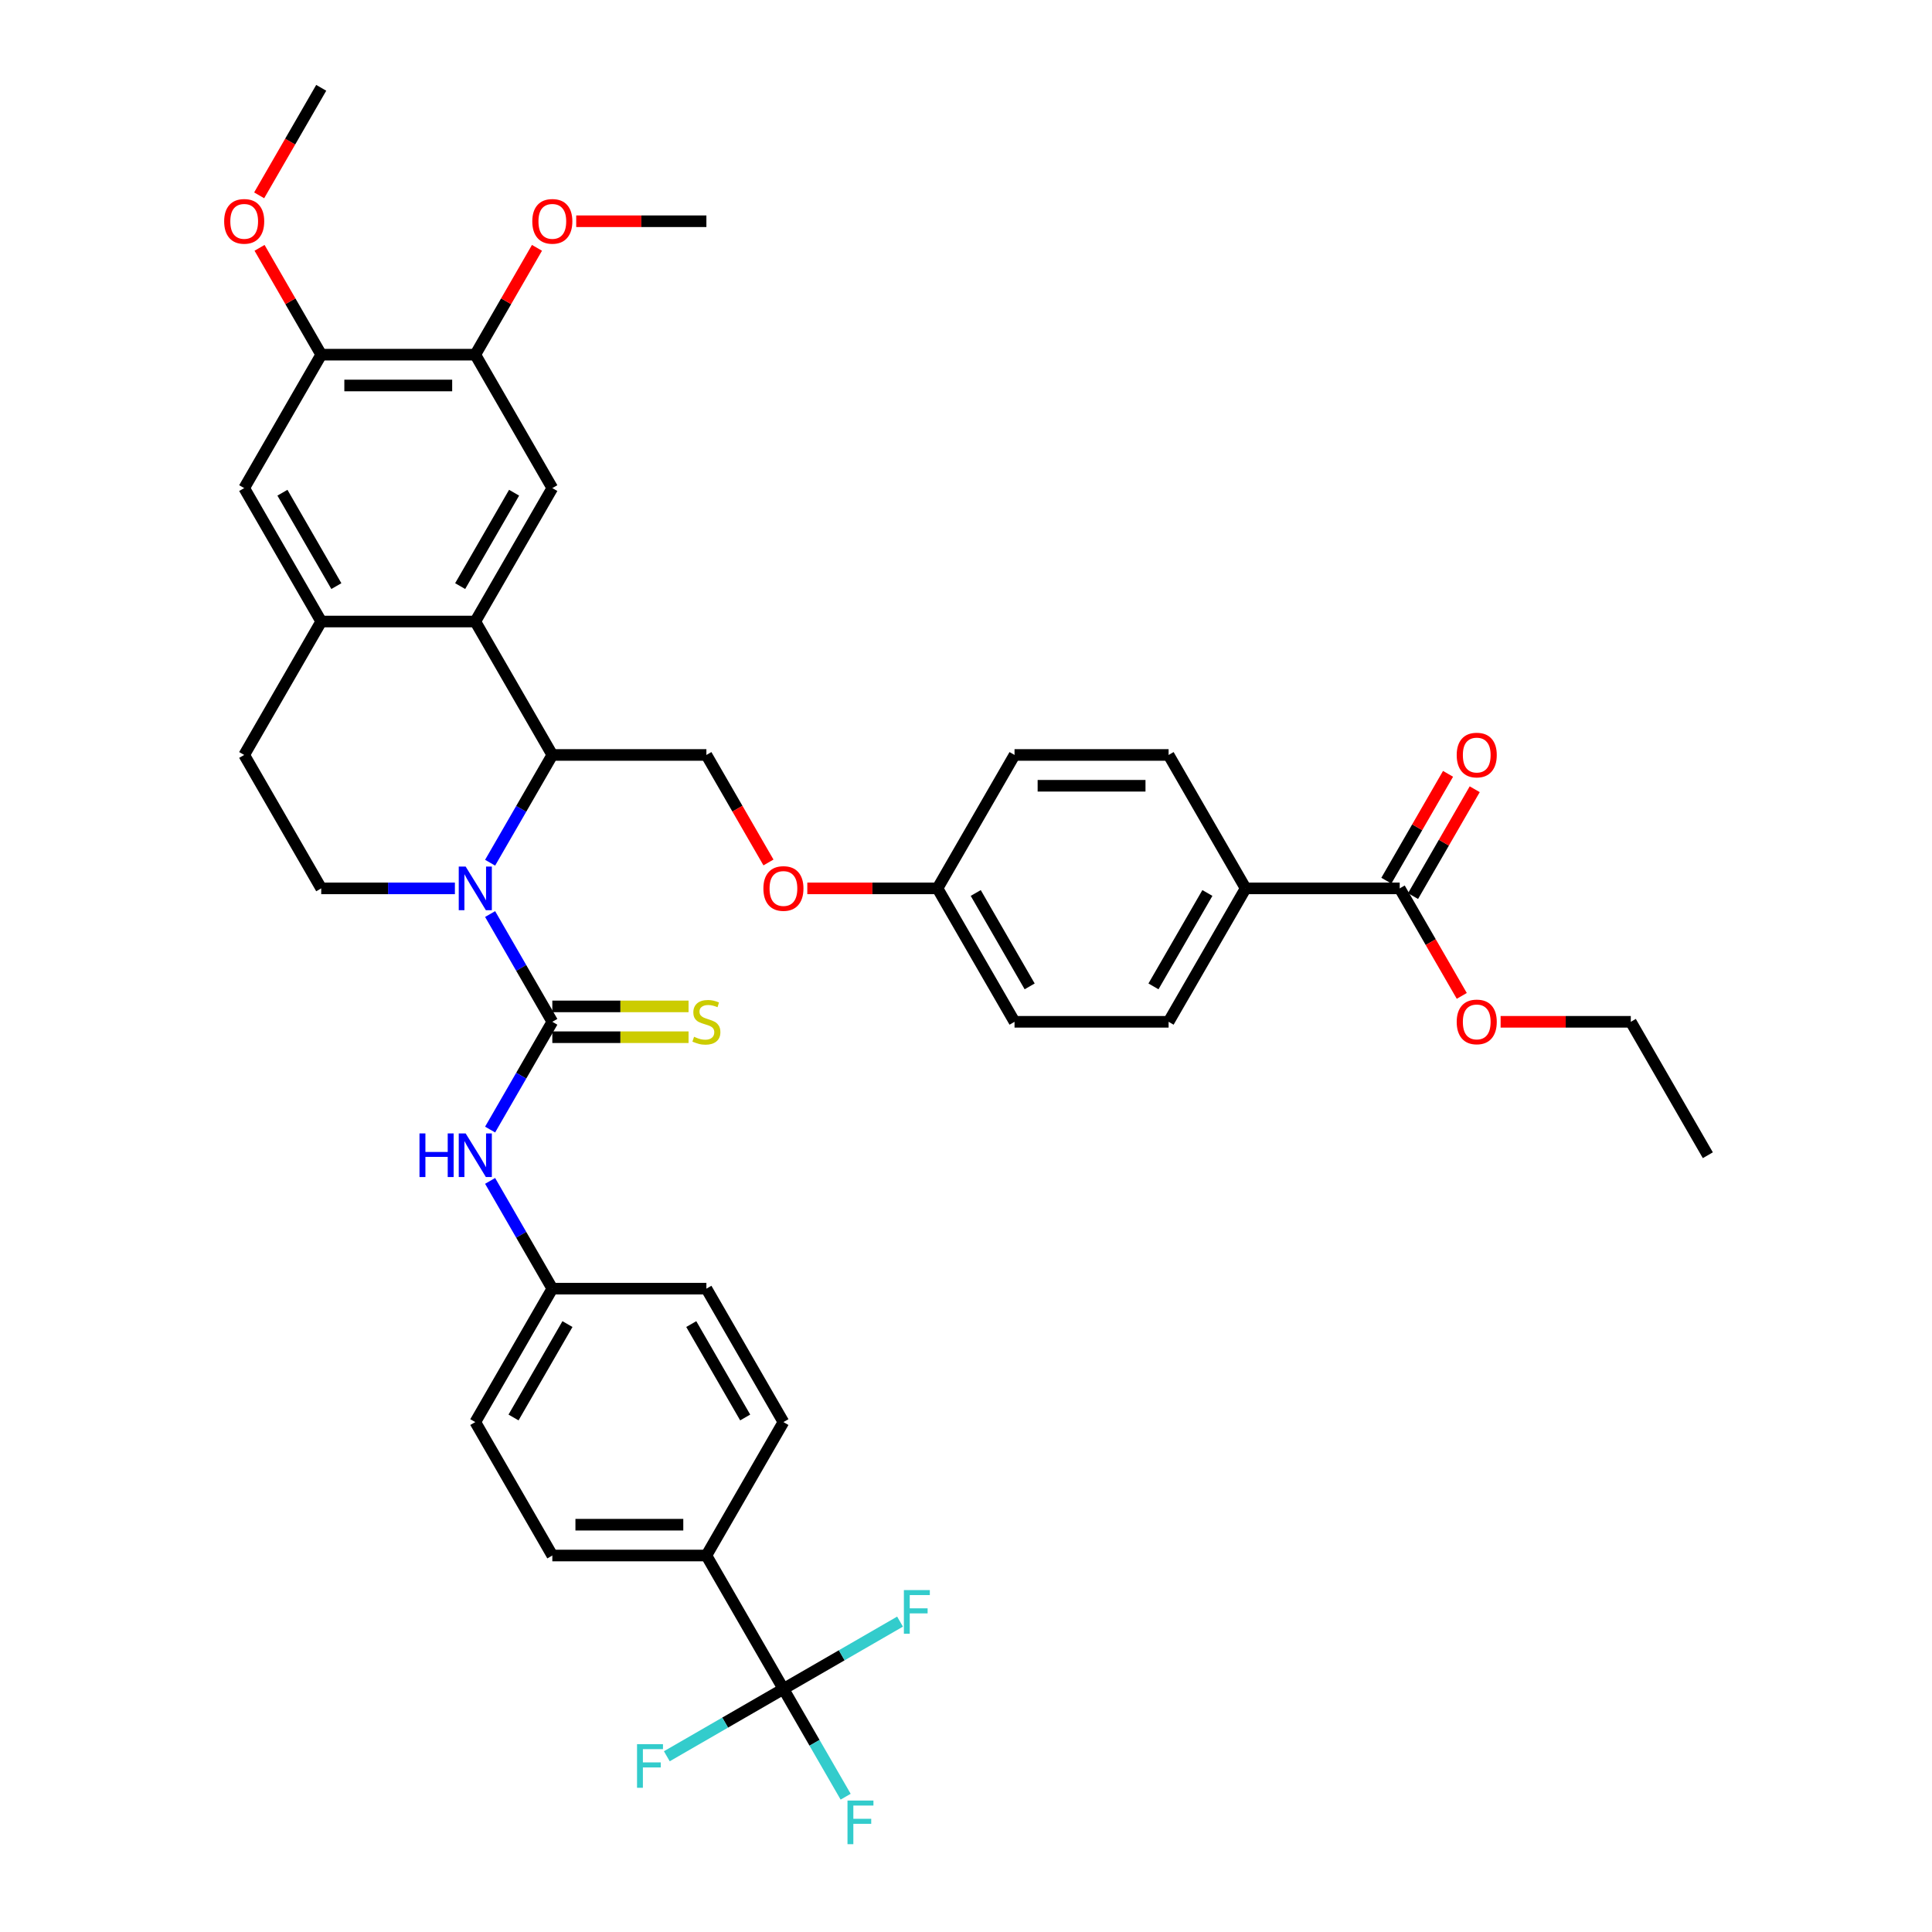 <?xml version='1.0' encoding='iso-8859-1'?>
<svg version='1.1' baseProfile='full'
              xmlns='http://www.w3.org/2000/svg'
                      xmlns:rdkit='http://www.rdkit.org/xml'
                      xmlns:xlink='http://www.w3.org/1999/xlink'
                  xml:space='preserve'
width='1000px' height='1000px' viewBox='0 0 1000 1000'>
<!-- END OF HEADER -->
<rect style='opacity:1.0;fill:#FFFFFF;stroke:none' width='1000' height='1000' x='0' y='0'> </rect>
<path class='bond-0' d='M 253.682,473.109 L 269.783,500.997' style='fill:none;fill-rule:evenodd;stroke:#0000FF;stroke-width:6px;stroke-linecap:butt;stroke-linejoin:miter;stroke-opacity:1' />
<path class='bond-0' d='M 269.783,500.997 L 285.884,528.885' style='fill:none;fill-rule:evenodd;stroke:#000000;stroke-width:6px;stroke-linecap:butt;stroke-linejoin:miter;stroke-opacity:1' />
<path class='bond-1' d='M 253.682,446.538 L 269.783,418.65' style='fill:none;fill-rule:evenodd;stroke:#0000FF;stroke-width:6px;stroke-linecap:butt;stroke-linejoin:miter;stroke-opacity:1' />
<path class='bond-1' d='M 269.783,418.65 L 285.884,390.762' style='fill:none;fill-rule:evenodd;stroke:#000000;stroke-width:6px;stroke-linecap:butt;stroke-linejoin:miter;stroke-opacity:1' />
<path class='bond-7' d='M 235.453,459.823 L 200.859,459.823' style='fill:none;fill-rule:evenodd;stroke:#0000FF;stroke-width:6px;stroke-linecap:butt;stroke-linejoin:miter;stroke-opacity:1' />
<path class='bond-7' d='M 200.859,459.823 L 166.266,459.823' style='fill:none;fill-rule:evenodd;stroke:#000000;stroke-width:6px;stroke-linecap:butt;stroke-linejoin:miter;stroke-opacity:1' />
<path class='bond-6' d='M 285.884,528.885 L 269.783,556.773' style='fill:none;fill-rule:evenodd;stroke:#000000;stroke-width:6px;stroke-linecap:butt;stroke-linejoin:miter;stroke-opacity:1' />
<path class='bond-6' d='M 269.783,556.773 L 253.682,584.661' style='fill:none;fill-rule:evenodd;stroke:#0000FF;stroke-width:6px;stroke-linecap:butt;stroke-linejoin:miter;stroke-opacity:1' />
<path class='bond-13' d='M 285.884,536.859 L 321.139,536.859' style='fill:none;fill-rule:evenodd;stroke:#000000;stroke-width:6px;stroke-linecap:butt;stroke-linejoin:miter;stroke-opacity:1' />
<path class='bond-13' d='M 321.139,536.859 L 356.395,536.859' style='fill:none;fill-rule:evenodd;stroke:#CCCC00;stroke-width:6px;stroke-linecap:butt;stroke-linejoin:miter;stroke-opacity:1' />
<path class='bond-13' d='M 285.884,520.91 L 321.139,520.91' style='fill:none;fill-rule:evenodd;stroke:#000000;stroke-width:6px;stroke-linecap:butt;stroke-linejoin:miter;stroke-opacity:1' />
<path class='bond-13' d='M 321.139,520.91 L 356.395,520.91' style='fill:none;fill-rule:evenodd;stroke:#CCCC00;stroke-width:6px;stroke-linecap:butt;stroke-linejoin:miter;stroke-opacity:1' />
<path class='bond-2' d='M 285.884,390.762 L 246.011,321.7' style='fill:none;fill-rule:evenodd;stroke:#000000;stroke-width:6px;stroke-linecap:butt;stroke-linejoin:miter;stroke-opacity:1' />
<path class='bond-11' d='M 285.884,390.762 L 365.629,390.762' style='fill:none;fill-rule:evenodd;stroke:#000000;stroke-width:6px;stroke-linecap:butt;stroke-linejoin:miter;stroke-opacity:1' />
<path class='bond-5' d='M 246.011,321.7 L 285.884,252.639' style='fill:none;fill-rule:evenodd;stroke:#000000;stroke-width:6px;stroke-linecap:butt;stroke-linejoin:miter;stroke-opacity:1' />
<path class='bond-5' d='M 238.18,303.367 L 266.091,255.024' style='fill:none;fill-rule:evenodd;stroke:#000000;stroke-width:6px;stroke-linecap:butt;stroke-linejoin:miter;stroke-opacity:1' />
<path class='bond-39' d='M 246.011,321.7 L 166.266,321.7' style='fill:none;fill-rule:evenodd;stroke:#000000;stroke-width:6px;stroke-linecap:butt;stroke-linejoin:miter;stroke-opacity:1' />
<path class='bond-3' d='M 405.502,874.192 L 365.629,805.131' style='fill:none;fill-rule:evenodd;stroke:#000000;stroke-width:6px;stroke-linecap:butt;stroke-linejoin:miter;stroke-opacity:1' />
<path class='bond-19' d='M 405.502,874.192 L 421.603,902.08' style='fill:none;fill-rule:evenodd;stroke:#000000;stroke-width:6px;stroke-linecap:butt;stroke-linejoin:miter;stroke-opacity:1' />
<path class='bond-19' d='M 421.603,902.08 L 437.704,929.968' style='fill:none;fill-rule:evenodd;stroke:#33CCCC;stroke-width:6px;stroke-linecap:butt;stroke-linejoin:miter;stroke-opacity:1' />
<path class='bond-20' d='M 405.502,874.192 L 375.325,891.615' style='fill:none;fill-rule:evenodd;stroke:#000000;stroke-width:6px;stroke-linecap:butt;stroke-linejoin:miter;stroke-opacity:1' />
<path class='bond-20' d='M 375.325,891.615 L 345.149,909.037' style='fill:none;fill-rule:evenodd;stroke:#33CCCC;stroke-width:6px;stroke-linecap:butt;stroke-linejoin:miter;stroke-opacity:1' />
<path class='bond-21' d='M 405.502,874.192 L 435.678,856.77' style='fill:none;fill-rule:evenodd;stroke:#000000;stroke-width:6px;stroke-linecap:butt;stroke-linejoin:miter;stroke-opacity:1' />
<path class='bond-21' d='M 435.678,856.77 L 465.855,839.347' style='fill:none;fill-rule:evenodd;stroke:#33CCCC;stroke-width:6px;stroke-linecap:butt;stroke-linejoin:miter;stroke-opacity:1' />
<path class='bond-4' d='M 166.266,321.7 L 126.393,390.762' style='fill:none;fill-rule:evenodd;stroke:#000000;stroke-width:6px;stroke-linecap:butt;stroke-linejoin:miter;stroke-opacity:1' />
<path class='bond-10' d='M 166.266,321.7 L 126.393,252.639' style='fill:none;fill-rule:evenodd;stroke:#000000;stroke-width:6px;stroke-linecap:butt;stroke-linejoin:miter;stroke-opacity:1' />
<path class='bond-10' d='M 174.097,303.367 L 146.186,255.024' style='fill:none;fill-rule:evenodd;stroke:#000000;stroke-width:6px;stroke-linecap:butt;stroke-linejoin:miter;stroke-opacity:1' />
<path class='bond-9' d='M 285.884,252.639 L 246.011,183.577' style='fill:none;fill-rule:evenodd;stroke:#000000;stroke-width:6px;stroke-linecap:butt;stroke-linejoin:miter;stroke-opacity:1' />
<path class='bond-22' d='M 253.682,611.232 L 269.783,639.12' style='fill:none;fill-rule:evenodd;stroke:#0000FF;stroke-width:6px;stroke-linecap:butt;stroke-linejoin:miter;stroke-opacity:1' />
<path class='bond-22' d='M 269.783,639.12 L 285.884,667.008' style='fill:none;fill-rule:evenodd;stroke:#000000;stroke-width:6px;stroke-linecap:butt;stroke-linejoin:miter;stroke-opacity:1' />
<path class='bond-16' d='M 166.266,459.823 L 126.393,390.762' style='fill:none;fill-rule:evenodd;stroke:#000000;stroke-width:6px;stroke-linecap:butt;stroke-linejoin:miter;stroke-opacity:1' />
<path class='bond-8' d='M 724.483,459.823 L 644.738,459.823' style='fill:none;fill-rule:evenodd;stroke:#000000;stroke-width:6px;stroke-linecap:butt;stroke-linejoin:miter;stroke-opacity:1' />
<path class='bond-17' d='M 731.389,463.811 L 747.352,436.162' style='fill:none;fill-rule:evenodd;stroke:#000000;stroke-width:6px;stroke-linecap:butt;stroke-linejoin:miter;stroke-opacity:1' />
<path class='bond-17' d='M 747.352,436.162 L 763.315,408.513' style='fill:none;fill-rule:evenodd;stroke:#FF0000;stroke-width:6px;stroke-linecap:butt;stroke-linejoin:miter;stroke-opacity:1' />
<path class='bond-17' d='M 717.577,455.836 L 733.54,428.187' style='fill:none;fill-rule:evenodd;stroke:#000000;stroke-width:6px;stroke-linecap:butt;stroke-linejoin:miter;stroke-opacity:1' />
<path class='bond-17' d='M 733.54,428.187 L 749.503,400.539' style='fill:none;fill-rule:evenodd;stroke:#FF0000;stroke-width:6px;stroke-linecap:butt;stroke-linejoin:miter;stroke-opacity:1' />
<path class='bond-28' d='M 724.483,459.823 L 740.547,487.647' style='fill:none;fill-rule:evenodd;stroke:#000000;stroke-width:6px;stroke-linecap:butt;stroke-linejoin:miter;stroke-opacity:1' />
<path class='bond-28' d='M 740.547,487.647 L 756.612,515.472' style='fill:none;fill-rule:evenodd;stroke:#FF0000;stroke-width:6px;stroke-linecap:butt;stroke-linejoin:miter;stroke-opacity:1' />
<path class='bond-29' d='M 246.011,183.577 L 261.974,155.929' style='fill:none;fill-rule:evenodd;stroke:#000000;stroke-width:6px;stroke-linecap:butt;stroke-linejoin:miter;stroke-opacity:1' />
<path class='bond-29' d='M 261.974,155.929 L 277.937,128.28' style='fill:none;fill-rule:evenodd;stroke:#FF0000;stroke-width:6px;stroke-linecap:butt;stroke-linejoin:miter;stroke-opacity:1' />
<path class='bond-40' d='M 246.011,183.577 L 166.266,183.577' style='fill:none;fill-rule:evenodd;stroke:#000000;stroke-width:6px;stroke-linecap:butt;stroke-linejoin:miter;stroke-opacity:1' />
<path class='bond-40' d='M 234.049,199.527 L 178.228,199.527' style='fill:none;fill-rule:evenodd;stroke:#000000;stroke-width:6px;stroke-linecap:butt;stroke-linejoin:miter;stroke-opacity:1' />
<path class='bond-12' d='M 126.393,252.639 L 166.266,183.577' style='fill:none;fill-rule:evenodd;stroke:#000000;stroke-width:6px;stroke-linecap:butt;stroke-linejoin:miter;stroke-opacity:1' />
<path class='bond-18' d='M 365.629,390.762 L 381.693,418.586' style='fill:none;fill-rule:evenodd;stroke:#000000;stroke-width:6px;stroke-linecap:butt;stroke-linejoin:miter;stroke-opacity:1' />
<path class='bond-18' d='M 381.693,418.586 L 397.758,446.41' style='fill:none;fill-rule:evenodd;stroke:#FF0000;stroke-width:6px;stroke-linecap:butt;stroke-linejoin:miter;stroke-opacity:1' />
<path class='bond-32' d='M 166.266,183.577 L 150.303,155.929' style='fill:none;fill-rule:evenodd;stroke:#000000;stroke-width:6px;stroke-linecap:butt;stroke-linejoin:miter;stroke-opacity:1' />
<path class='bond-32' d='M 150.303,155.929 L 134.34,128.28' style='fill:none;fill-rule:evenodd;stroke:#FF0000;stroke-width:6px;stroke-linecap:butt;stroke-linejoin:miter;stroke-opacity:1' />
<path class='bond-14' d='M 365.629,805.131 L 285.884,805.131' style='fill:none;fill-rule:evenodd;stroke:#000000;stroke-width:6px;stroke-linecap:butt;stroke-linejoin:miter;stroke-opacity:1' />
<path class='bond-14' d='M 353.667,789.182 L 297.846,789.182' style='fill:none;fill-rule:evenodd;stroke:#000000;stroke-width:6px;stroke-linecap:butt;stroke-linejoin:miter;stroke-opacity:1' />
<path class='bond-41' d='M 365.629,805.131 L 405.502,736.069' style='fill:none;fill-rule:evenodd;stroke:#000000;stroke-width:6px;stroke-linecap:butt;stroke-linejoin:miter;stroke-opacity:1' />
<path class='bond-15' d='M 644.738,459.823 L 604.865,528.885' style='fill:none;fill-rule:evenodd;stroke:#000000;stroke-width:6px;stroke-linecap:butt;stroke-linejoin:miter;stroke-opacity:1' />
<path class='bond-15' d='M 624.945,462.208 L 597.034,510.551' style='fill:none;fill-rule:evenodd;stroke:#000000;stroke-width:6px;stroke-linecap:butt;stroke-linejoin:miter;stroke-opacity:1' />
<path class='bond-42' d='M 644.738,459.823 L 604.865,390.762' style='fill:none;fill-rule:evenodd;stroke:#000000;stroke-width:6px;stroke-linecap:butt;stroke-linejoin:miter;stroke-opacity:1' />
<path class='bond-27' d='M 417.862,459.823 L 451.555,459.823' style='fill:none;fill-rule:evenodd;stroke:#FF0000;stroke-width:6px;stroke-linecap:butt;stroke-linejoin:miter;stroke-opacity:1' />
<path class='bond-27' d='M 451.555,459.823 L 485.247,459.823' style='fill:none;fill-rule:evenodd;stroke:#000000;stroke-width:6px;stroke-linecap:butt;stroke-linejoin:miter;stroke-opacity:1' />
<path class='bond-30' d='M 285.884,667.008 L 365.629,667.008' style='fill:none;fill-rule:evenodd;stroke:#000000;stroke-width:6px;stroke-linecap:butt;stroke-linejoin:miter;stroke-opacity:1' />
<path class='bond-31' d='M 285.884,667.008 L 246.011,736.069' style='fill:none;fill-rule:evenodd;stroke:#000000;stroke-width:6px;stroke-linecap:butt;stroke-linejoin:miter;stroke-opacity:1' />
<path class='bond-31' d='M 293.715,685.341 L 265.804,733.684' style='fill:none;fill-rule:evenodd;stroke:#000000;stroke-width:6px;stroke-linecap:butt;stroke-linejoin:miter;stroke-opacity:1' />
<path class='bond-23' d='M 405.502,736.069 L 365.629,667.008' style='fill:none;fill-rule:evenodd;stroke:#000000;stroke-width:6px;stroke-linecap:butt;stroke-linejoin:miter;stroke-opacity:1' />
<path class='bond-23' d='M 385.709,733.684 L 357.798,685.341' style='fill:none;fill-rule:evenodd;stroke:#000000;stroke-width:6px;stroke-linecap:butt;stroke-linejoin:miter;stroke-opacity:1' />
<path class='bond-24' d='M 285.884,805.131 L 246.011,736.069' style='fill:none;fill-rule:evenodd;stroke:#000000;stroke-width:6px;stroke-linecap:butt;stroke-linejoin:miter;stroke-opacity:1' />
<path class='bond-25' d='M 604.865,528.885 L 525.12,528.885' style='fill:none;fill-rule:evenodd;stroke:#000000;stroke-width:6px;stroke-linecap:butt;stroke-linejoin:miter;stroke-opacity:1' />
<path class='bond-26' d='M 604.865,390.762 L 525.12,390.762' style='fill:none;fill-rule:evenodd;stroke:#000000;stroke-width:6px;stroke-linecap:butt;stroke-linejoin:miter;stroke-opacity:1' />
<path class='bond-26' d='M 592.903,406.711 L 537.082,406.711' style='fill:none;fill-rule:evenodd;stroke:#000000;stroke-width:6px;stroke-linecap:butt;stroke-linejoin:miter;stroke-opacity:1' />
<path class='bond-33' d='M 485.247,459.823 L 525.12,390.762' style='fill:none;fill-rule:evenodd;stroke:#000000;stroke-width:6px;stroke-linecap:butt;stroke-linejoin:miter;stroke-opacity:1' />
<path class='bond-34' d='M 485.247,459.823 L 525.12,528.885' style='fill:none;fill-rule:evenodd;stroke:#000000;stroke-width:6px;stroke-linecap:butt;stroke-linejoin:miter;stroke-opacity:1' />
<path class='bond-34' d='M 505.04,462.208 L 532.951,510.551' style='fill:none;fill-rule:evenodd;stroke:#000000;stroke-width:6px;stroke-linecap:butt;stroke-linejoin:miter;stroke-opacity:1' />
<path class='bond-35' d='M 776.716,528.885 L 810.409,528.885' style='fill:none;fill-rule:evenodd;stroke:#FF0000;stroke-width:6px;stroke-linecap:butt;stroke-linejoin:miter;stroke-opacity:1' />
<path class='bond-35' d='M 810.409,528.885 L 844.101,528.885' style='fill:none;fill-rule:evenodd;stroke:#000000;stroke-width:6px;stroke-linecap:butt;stroke-linejoin:miter;stroke-opacity:1' />
<path class='bond-36' d='M 298.244,114.516 L 331.937,114.516' style='fill:none;fill-rule:evenodd;stroke:#FF0000;stroke-width:6px;stroke-linecap:butt;stroke-linejoin:miter;stroke-opacity:1' />
<path class='bond-36' d='M 331.937,114.516 L 365.629,114.516' style='fill:none;fill-rule:evenodd;stroke:#000000;stroke-width:6px;stroke-linecap:butt;stroke-linejoin:miter;stroke-opacity:1' />
<path class='bond-37' d='M 134.137,101.103 L 150.202,73.279' style='fill:none;fill-rule:evenodd;stroke:#FF0000;stroke-width:6px;stroke-linecap:butt;stroke-linejoin:miter;stroke-opacity:1' />
<path class='bond-37' d='M 150.202,73.279 L 166.266,45.455' style='fill:none;fill-rule:evenodd;stroke:#000000;stroke-width:6px;stroke-linecap:butt;stroke-linejoin:miter;stroke-opacity:1' />
<path class='bond-38' d='M 844.101,528.885 L 883.974,597.946' style='fill:none;fill-rule:evenodd;stroke:#000000;stroke-width:6px;stroke-linecap:butt;stroke-linejoin:miter;stroke-opacity:1' />
<path  class='atom-0' d='M 241.019 448.531
L 248.42 460.493
Q 249.153 461.673, 250.333 463.811
Q 251.514 465.948, 251.577 466.075
L 251.577 448.531
L 254.576 448.531
L 254.576 471.115
L 251.482 471.115
L 243.539 458.037
Q 242.614 456.506, 241.625 454.752
Q 240.668 452.997, 240.381 452.455
L 240.381 471.115
L 237.447 471.115
L 237.447 448.531
L 241.019 448.531
' fill='#0000FF'/>
<path  class='atom-7' d='M 217.127 586.654
L 220.19 586.654
L 220.19 596.256
L 231.737 596.256
L 231.737 586.654
L 234.799 586.654
L 234.799 609.238
L 231.737 609.238
L 231.737 598.807
L 220.19 598.807
L 220.19 609.238
L 217.127 609.238
L 217.127 586.654
' fill='#0000FF'/>
<path  class='atom-7' d='M 241.019 586.654
L 248.42 598.616
Q 249.153 599.796, 250.333 601.933
Q 251.514 604.071, 251.577 604.198
L 251.577 586.654
L 254.576 586.654
L 254.576 609.238
L 251.482 609.238
L 243.539 596.16
Q 242.614 594.629, 241.625 592.874
Q 240.668 591.12, 240.381 590.578
L 240.381 609.238
L 237.447 609.238
L 237.447 586.654
L 241.019 586.654
' fill='#0000FF'/>
<path  class='atom-14' d='M 359.25 536.636
Q 359.505 536.732, 360.557 537.178
Q 361.61 537.625, 362.758 537.912
Q 363.939 538.167, 365.087 538.167
Q 367.224 538.167, 368.468 537.146
Q 369.712 536.094, 369.712 534.276
Q 369.712 533.032, 369.074 532.266
Q 368.468 531.5, 367.511 531.086
Q 366.554 530.671, 364.959 530.193
Q 362.95 529.587, 361.738 529.012
Q 360.557 528.438, 359.696 527.226
Q 358.867 526.014, 358.867 523.972
Q 358.867 521.134, 360.781 519.379
Q 362.726 517.625, 366.554 517.625
Q 369.17 517.625, 372.136 518.869
L 371.403 521.325
Q 368.691 520.208, 366.65 520.208
Q 364.449 520.208, 363.237 521.134
Q 362.025 522.027, 362.057 523.59
Q 362.057 524.802, 362.663 525.535
Q 363.301 526.269, 364.194 526.684
Q 365.119 527.098, 366.65 527.577
Q 368.691 528.215, 369.904 528.853
Q 371.116 529.491, 371.977 530.799
Q 372.87 532.075, 372.87 534.276
Q 372.87 537.402, 370.765 539.092
Q 368.691 540.751, 365.214 540.751
Q 363.205 540.751, 361.674 540.304
Q 360.175 539.89, 358.388 539.156
L 359.25 536.636
' fill='#CCCC00'/>
<path  class='atom-18' d='M 753.989 390.826
Q 753.989 385.403, 756.668 382.373
Q 759.348 379.342, 764.356 379.342
Q 769.364 379.342, 772.043 382.373
Q 774.723 385.403, 774.723 390.826
Q 774.723 396.312, 772.011 399.438
Q 769.3 402.532, 764.356 402.532
Q 759.38 402.532, 756.668 399.438
Q 753.989 396.344, 753.989 390.826
M 764.356 399.98
Q 767.801 399.98, 769.651 397.684
Q 771.533 395.355, 771.533 390.826
Q 771.533 386.392, 769.651 384.159
Q 767.801 381.894, 764.356 381.894
Q 760.911 381.894, 759.029 384.127
Q 757.179 386.36, 757.179 390.826
Q 757.179 395.387, 759.029 397.684
Q 760.911 399.98, 764.356 399.98
' fill='#FF0000'/>
<path  class='atom-19' d='M 395.135 459.887
Q 395.135 454.464, 397.814 451.434
Q 400.494 448.404, 405.502 448.404
Q 410.51 448.404, 413.189 451.434
Q 415.869 454.464, 415.869 459.887
Q 415.869 465.374, 413.157 468.5
Q 410.446 471.594, 405.502 471.594
Q 400.526 471.594, 397.814 468.5
Q 395.135 465.405, 395.135 459.887
M 405.502 469.042
Q 408.947 469.042, 410.797 466.745
Q 412.679 464.417, 412.679 459.887
Q 412.679 455.453, 410.797 453.22
Q 408.947 450.956, 405.502 450.956
Q 402.057 450.956, 400.175 453.188
Q 398.325 455.421, 398.325 459.887
Q 398.325 464.449, 400.175 466.745
Q 402.057 469.042, 405.502 469.042
' fill='#FF0000'/>
<path  class='atom-20' d='M 438.66 931.962
L 452.089 931.962
L 452.089 934.545
L 441.69 934.545
L 441.69 941.403
L 450.941 941.403
L 450.941 944.019
L 441.69 944.019
L 441.69 954.545
L 438.66 954.545
L 438.66 931.962
' fill='#33CCCC'/>
<path  class='atom-21' d='M 329.726 902.773
L 343.155 902.773
L 343.155 905.357
L 332.756 905.357
L 332.756 912.215
L 342.007 912.215
L 342.007 914.83
L 332.756 914.83
L 332.756 925.357
L 329.726 925.357
L 329.726 902.773
' fill='#33CCCC'/>
<path  class='atom-22' d='M 467.849 823.027
L 481.278 823.027
L 481.278 825.611
L 470.879 825.611
L 470.879 832.469
L 480.129 832.469
L 480.129 835.085
L 470.879 835.085
L 470.879 845.611
L 467.849 845.611
L 467.849 823.027
' fill='#33CCCC'/>
<path  class='atom-29' d='M 753.989 528.949
Q 753.989 523.526, 756.668 520.496
Q 759.348 517.465, 764.356 517.465
Q 769.364 517.465, 772.043 520.496
Q 774.723 523.526, 774.723 528.949
Q 774.723 534.435, 772.011 537.561
Q 769.3 540.655, 764.356 540.655
Q 759.38 540.655, 756.668 537.561
Q 753.989 534.467, 753.989 528.949
M 764.356 538.103
Q 767.801 538.103, 769.651 535.807
Q 771.533 533.478, 771.533 528.949
Q 771.533 524.515, 769.651 522.282
Q 767.801 520.017, 764.356 520.017
Q 760.911 520.017, 759.029 522.25
Q 757.179 524.483, 757.179 528.949
Q 757.179 533.51, 759.029 535.807
Q 760.911 538.103, 764.356 538.103
' fill='#FF0000'/>
<path  class='atom-30' d='M 275.517 114.58
Q 275.517 109.157, 278.196 106.127
Q 280.876 103.096, 285.884 103.096
Q 290.892 103.096, 293.571 106.127
Q 296.251 109.157, 296.251 114.58
Q 296.251 120.066, 293.539 123.192
Q 290.828 126.286, 285.884 126.286
Q 280.908 126.286, 278.196 123.192
Q 275.517 120.098, 275.517 114.58
M 285.884 123.735
Q 289.329 123.735, 291.179 121.438
Q 293.061 119.109, 293.061 114.58
Q 293.061 110.146, 291.179 107.913
Q 289.329 105.648, 285.884 105.648
Q 282.439 105.648, 280.557 107.881
Q 278.707 110.114, 278.707 114.58
Q 278.707 119.141, 280.557 121.438
Q 282.439 123.735, 285.884 123.735
' fill='#FF0000'/>
<path  class='atom-33' d='M 116.026 114.58
Q 116.026 109.157, 118.706 106.127
Q 121.385 103.096, 126.393 103.096
Q 131.401 103.096, 134.081 106.127
Q 136.76 109.157, 136.76 114.58
Q 136.76 120.066, 134.049 123.192
Q 131.337 126.286, 126.393 126.286
Q 121.417 126.286, 118.706 123.192
Q 116.026 120.098, 116.026 114.58
M 126.393 123.735
Q 129.838 123.735, 131.688 121.438
Q 133.57 119.109, 133.57 114.58
Q 133.57 110.146, 131.688 107.913
Q 129.838 105.648, 126.393 105.648
Q 122.948 105.648, 121.066 107.881
Q 119.216 110.114, 119.216 114.58
Q 119.216 119.141, 121.066 121.438
Q 122.948 123.735, 126.393 123.735
' fill='#FF0000'/>
</svg>

